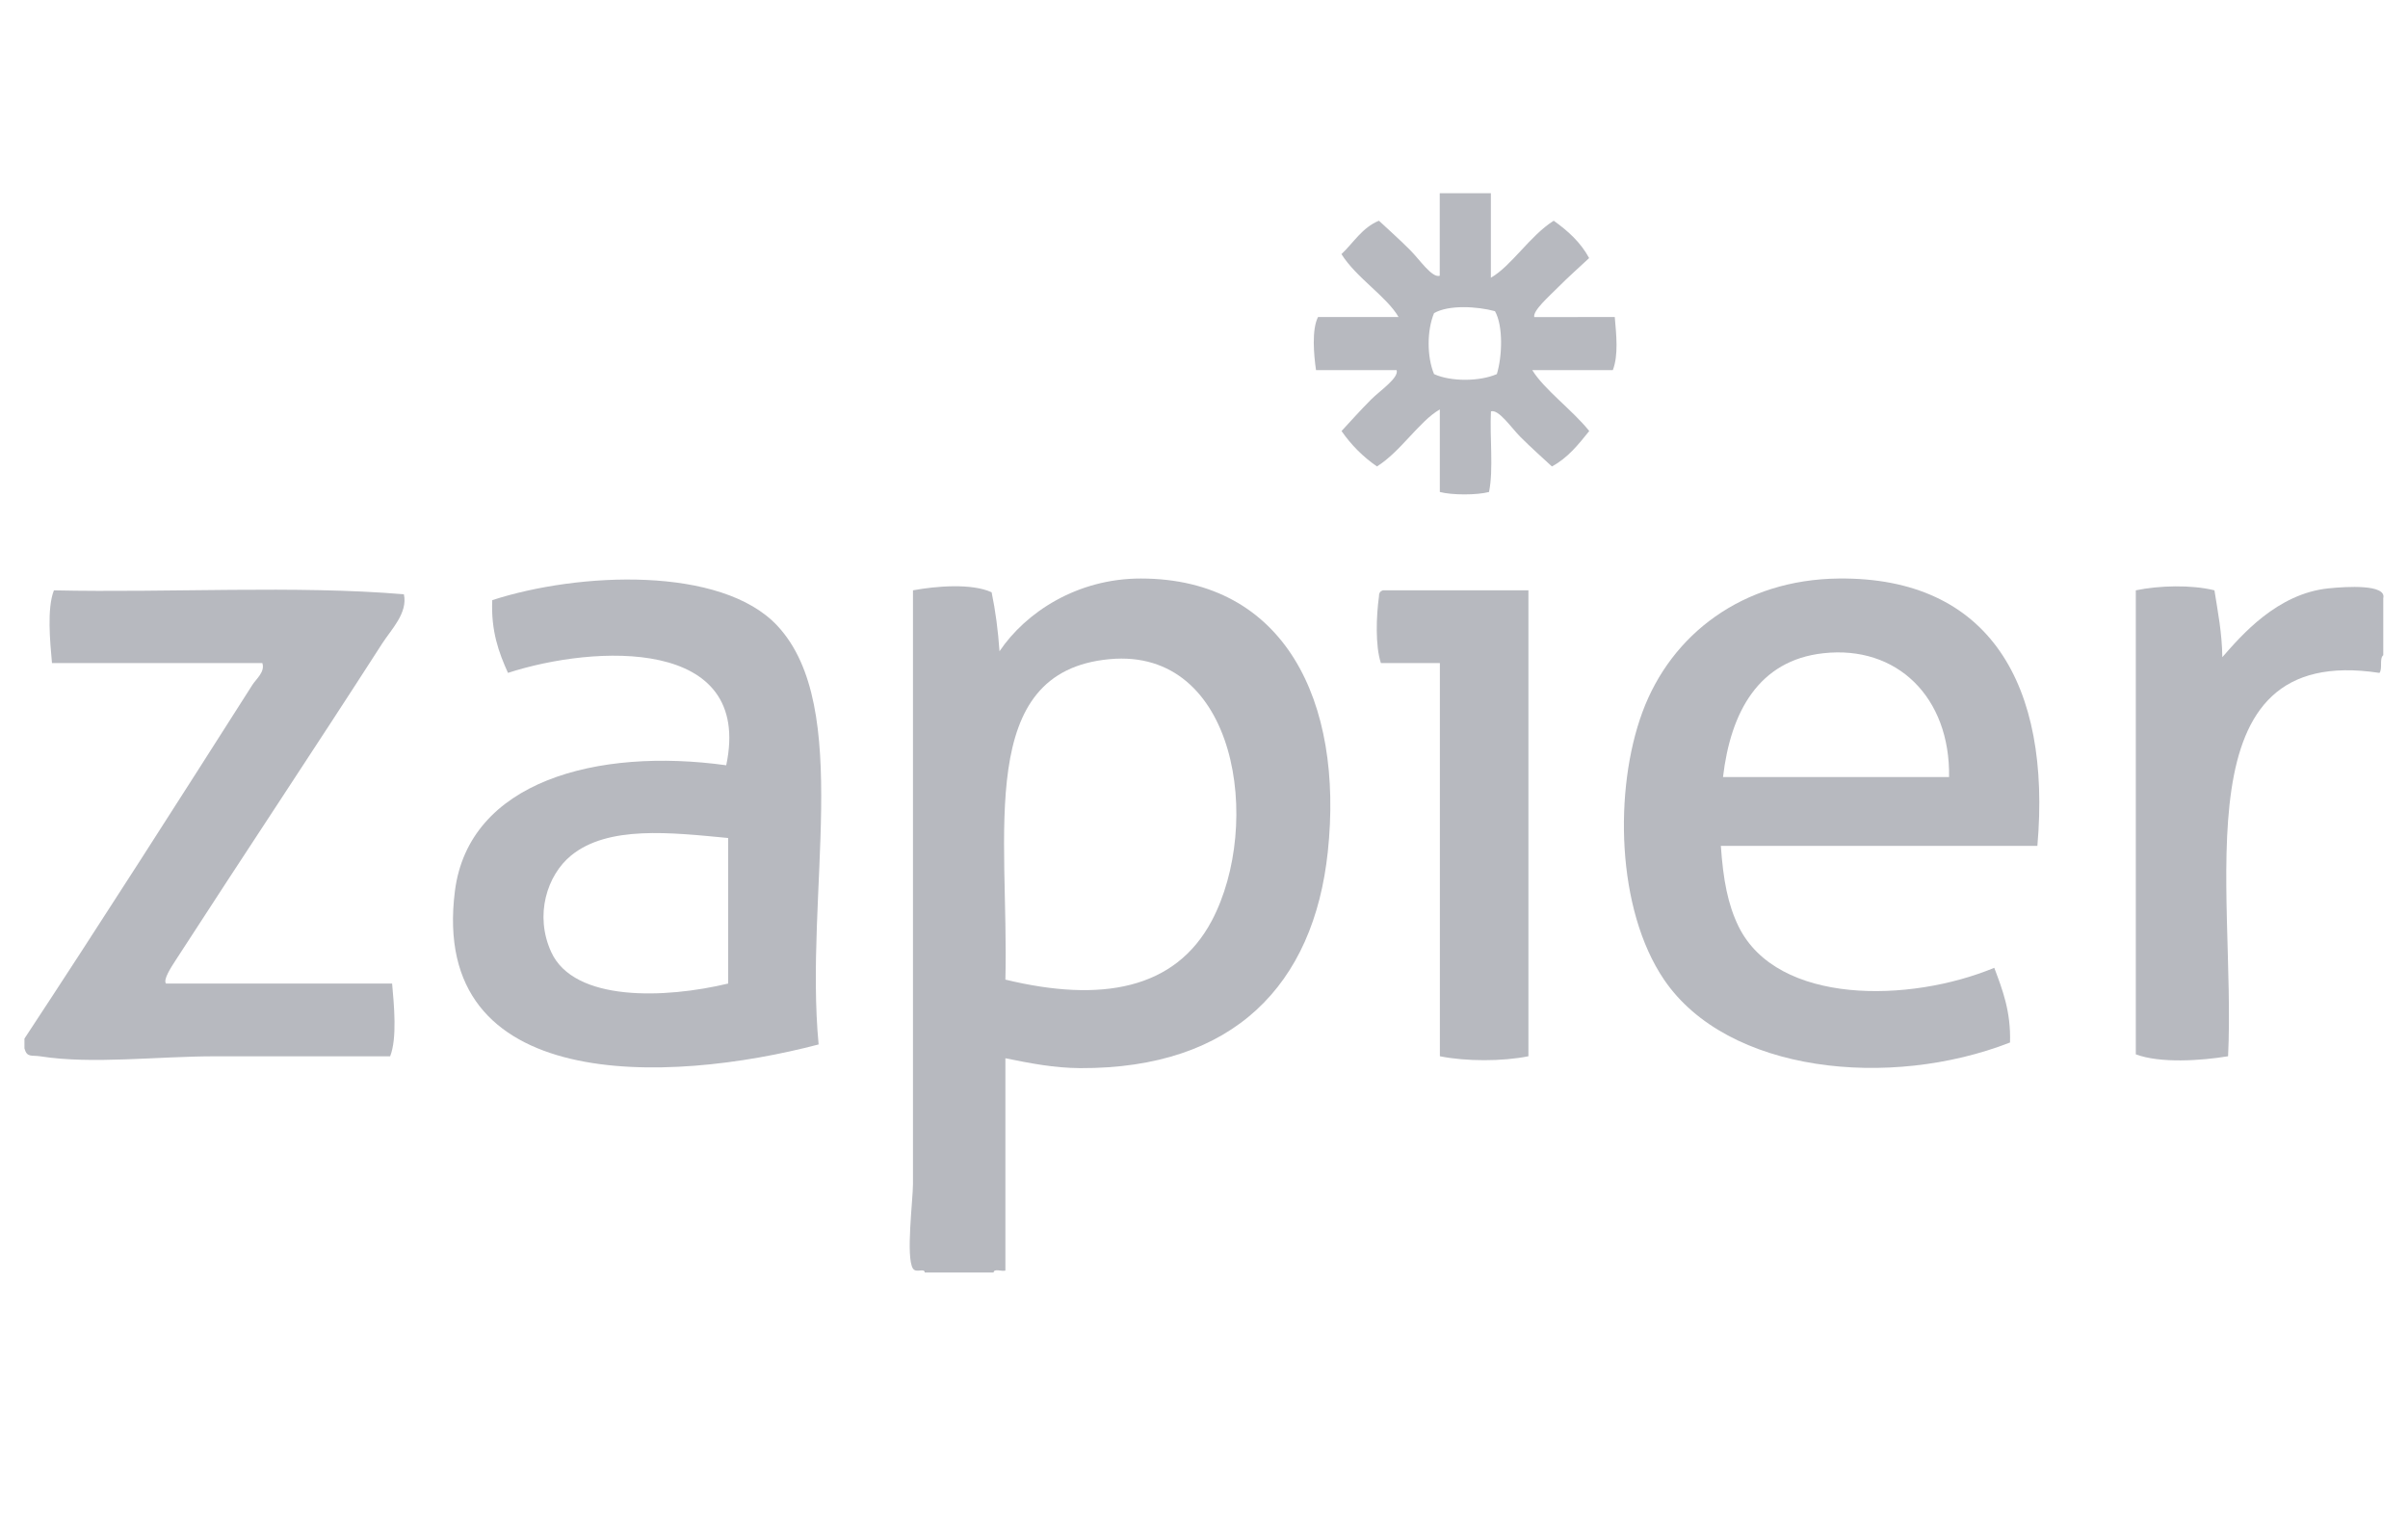 <?xml version="1.0" encoding="utf-8"?>
<!-- Generator: Adobe Illustrator 15.0.0, SVG Export Plug-In . SVG Version: 6.00 Build 0)  -->
<!DOCTYPE svg PUBLIC "-//W3C//DTD SVG 1.1//EN" "http://www.w3.org/Graphics/SVG/1.1/DTD/svg11.dtd">
<svg version="1.1" id="Layer_1" xmlns="http://www.w3.org/2000/svg" xmlns:xlink="http://www.w3.org/1999/xlink" x="0px" y="0px"
	 width="92px" height="58px" viewBox="0 0 92 58" enable-background="new 0 0 92 58" xml:space="preserve">
<g>
	<path fill="#B7B9BF" d="M58.618,12.114c-0.063-0.239,0.56-0.786,0.899-1.127c0.405-0.409,0.852-0.801,1.198-1.127
		c-0.323-0.599-0.813-1.042-1.354-1.427c-0.905,0.569-1.619,1.733-2.401,2.178c0-1.076,0-2.153,0-3.229c-0.647,0-1.302,0-1.953,0
		c0,1.052,0,2.104,0,3.154c-0.297,0.091-0.766-0.616-1.126-0.976c-0.4-0.404-0.854-0.806-1.197-1.127
		c-0.643,0.264-0.969,0.839-1.432,1.276c0.568,0.907,1.73,1.622,2.182,2.404c-1.025,0-2.057,0-3.078,0
		c-0.244,0.477-0.162,1.44-0.076,2.027c1.027,0,2.054,0,3.08,0c0.091,0.297-0.616,0.767-0.979,1.127
		c-0.401,0.403-0.804,0.853-1.126,1.201c0.369,0.532,0.818,0.983,1.354,1.353c0.908-0.57,1.621-1.733,2.401-2.178
		c0,1.052,0,2.103,0,3.154c0.468,0.123,1.413,0.123,1.88,0c0.176-0.877,0.023-2.078,0.073-3.08c0.297-0.09,0.769,0.617,1.127,0.978
		c0.403,0.403,0.854,0.804,1.202,1.126c0.604-0.321,1.014-0.841,1.427-1.353c-0.646-0.807-1.721-1.583-2.178-2.328
		c1.024,0,2.053,0,3.079,0c0.22-0.577,0.132-1.346,0.074-2.027C60.671,12.114,59.645,12.114,58.618,12.114z M57.189,14.292
		c-0.648,0.285-1.754,0.297-2.4,0c-0.275-0.664-0.275-1.665,0-2.328c0.563-0.326,1.654-0.258,2.328-0.075
		C57.438,12.457,57.393,13.623,57.189,14.292z"/>
	<path fill="#B7B9BF" d="M29.698,23.906c-2.136-2.287-7.579-2.051-10.891-0.977c-0.052,1.178,0.249,2.004,0.601,2.779
		c3.298-1.072,9.378-1.39,8.338,3.53c-4.93-0.684-9.834,0.614-10.366,4.808c-0.983,7.757,8.132,7.372,13.896,5.858
		C30.73,34.165,32.605,27.017,29.698,23.906z M27.821,37.577c-2.413,0.579-5.886,0.707-6.761-1.202
		c-0.648-1.416-0.155-2.936,0.751-3.682c1.418-1.166,3.815-0.885,6.01-0.676C27.821,33.871,27.821,35.725,27.821,37.577z"/>
	<path fill="#B7B9BF" d="M43.595,22.103c-2.438-0.003-4.402,1.288-5.408,2.779c-0.055-0.797-0.154-1.548-0.301-2.253
		c-0.762-0.352-2.127-0.237-3.005-0.075c0,6.766,0,15.279,0,22.685c0,0.594-0.28,2.807,0,3.229c0.121,0.185,0.435-0.038,0.451,0.15
		c0.876,0,1.753,0,2.629,0c0.011-0.166,0.317-0.031,0.451-0.074c0-2.705,0-5.407,0-8.112c0.961,0.194,1.851,0.37,2.854,0.377
		c5.882,0.026,8.925-3.199,9.464-8.264C51.341,26.797,49.08,22.111,43.595,22.103z M46.299,35.174
		c-1.396,2.635-4.231,3.139-7.887,2.253c0.141-5.583-1.167-11.766,3.979-12.243C47.268,24.73,48.243,31.496,46.299,35.174z"/>
	<path fill="#B7B9BF" d="M70.26,22.103c-3.682,0.036-6.412,2.131-7.511,5.108c-1.088,2.95-0.997,7.525,0.826,10.215
		c2.424,3.574,8.63,4.195,13.22,2.404c0.036-1.189-0.288-2.018-0.602-2.854c-3.221,1.338-8.285,1.431-9.769-1.578
		c-0.411-0.844-0.588-1.783-0.677-3.08c4.027,0,8.063,0,12.093,0C78.377,26.164,76.009,22.047,70.26,22.103z M65.829,29.689
		c0.291-2.486,1.36-4.458,3.83-4.731c2.817-0.315,4.856,1.683,4.807,4.731C71.587,29.689,68.707,29.689,65.829,29.689z"/>
	<path fill="#B7B9BF" d="M88.963,22.479c-1.969,0.201-3.336,1.807-4.057,2.629c-0.012-0.939-0.172-1.731-0.301-2.554
		c-0.875-0.219-2.121-0.185-3.004,0c0,5.909,0,11.817,0,17.728c0.922,0.348,2.496,0.245,3.525,0.073
		c0.313-6.444-1.9-15.823,5.783-14.646c0.125-0.15-0.01-0.557,0.146-0.676c0-0.727,0-1.452,0-2.179
		C91.189,22.314,89.645,22.409,88.963,22.479z"/>
	<path fill="#B7B9BF" d="M14.604,24.583c0.346-0.538,0.983-1.163,0.827-1.878c-4.144-0.348-8.938-0.053-13.371-0.15
		c-0.272,0.689-0.146,1.969-0.074,2.779c2.679,0,5.357,0,8.037,0c0.113,0.333-0.237,0.608-0.376,0.826
		c-2.78,4.365-5.846,9.17-8.713,13.521c0,0.125,0,0.25,0,0.375c0.099,0.36,0.274,0.25,0.601,0.301c1.993,0.313,4.448,0,6.686,0
		c2.303,0,4.554,0,6.685,0c0.273-0.689,0.147-1.975,0.075-2.779c-2.879,0-5.759,0-8.638,0c-0.116-0.146,0.176-0.594,0.375-0.902
		C9.27,32.729,12.004,28.626,14.604,24.583z"/>
	<path fill="#B7B9BF" d="M52.686,22.779c-0.105,0.756-0.146,1.9,0.073,2.555c0.751,0,1.502,0,2.253,0c0,5.007,0,10.016,0,15.021
		c0.998,0.201,2.385,0.201,3.383,0c0-5.938,0-11.872,0-17.801c-1.854,0-3.707,0-5.561,0C52.738,22.585,52.682,22.651,52.686,22.779z
		"/>
</g>
</svg>
